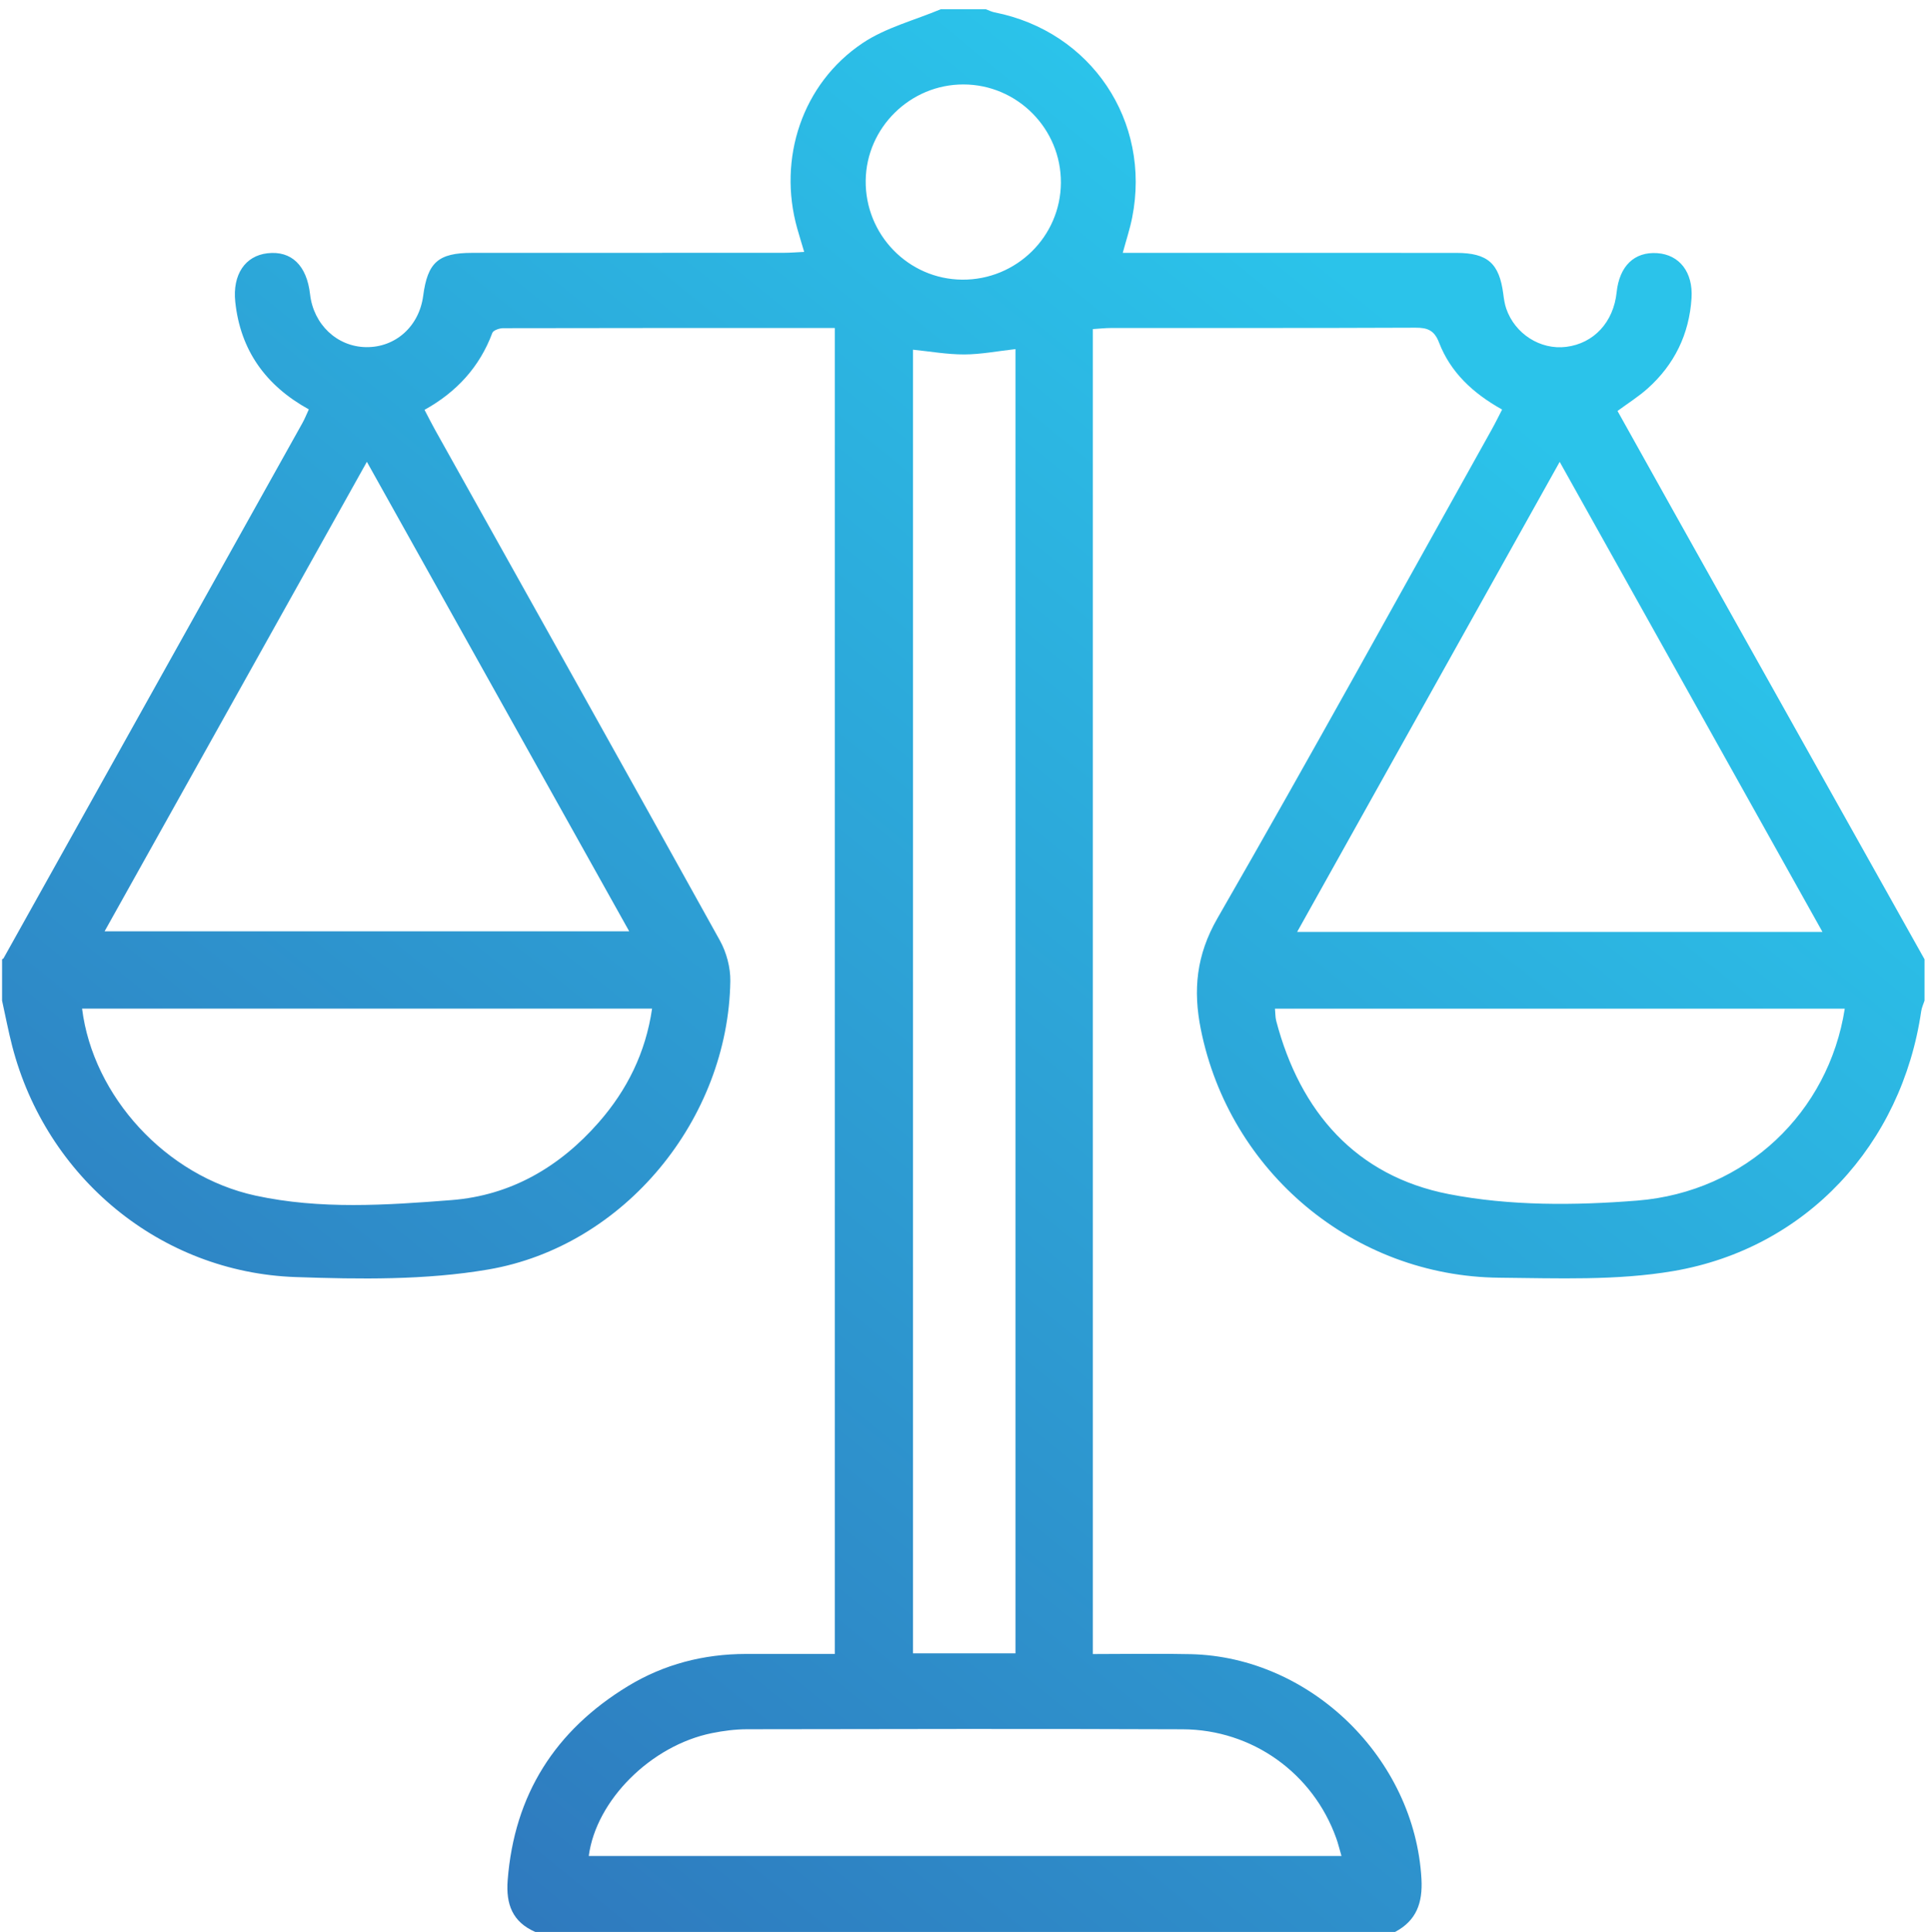 <?xml version="1.0" encoding="UTF-8"?>
<!-- Generator: Adobe Illustrator 17.0.0, SVG Export Plug-In . SVG Version: 6.00 Build 0)  -->
<svg xmlns="http://www.w3.org/2000/svg" xmlns:xlink="http://www.w3.org/1999/xlink" version="1.1" id="Layer_1" x="0px" y="0px" width="413.092px" height="413.241px" viewBox="0 0 413.092 413.241" xml:space="preserve">
<linearGradient id="SVGID_1_" gradientUnits="userSpaceOnUse" x1="48.211" y1="392.336" x2="306.782" y2="73.844">
	<stop offset="0" style="stop-color:#2F75BB"></stop>
	<stop offset="1" style="stop-color:#2BC3EA"></stop>
</linearGradient>
<path fill="url(#SVGID_1_)" d="M298.45,413.241c-61.315,0-122.63,0-183.945,0c-4.885-2.126-6.297-5.928-5.902-11.047  c1.415-18.337,10.189-32.078,25.746-41.535c7.695-4.678,16.2-6.865,25.23-6.877c6.369-0.009,12.739-0.002,19.005-0.002  c0-94.865,0-189.134,0-283.623c-23.859,0-47.399-0.01-70.94,0.043c-0.8,0.002-2.112,0.446-2.321,1.007  c-2.723,7.302-7.669,12.669-14.506,16.456c0.878,1.672,1.527,2.978,2.237,4.25c20.342,36.409,40.731,72.793,60.953,109.269  c1.409,2.542,2.273,5.777,2.229,8.672c-0.45,29.476-22.596,56.706-51.797,61.696c-13.436,2.296-27.464,2.088-41.176,1.618  c-28.968-0.993-53.372-21.305-60.649-49.395c-0.834-3.218-1.452-6.492-2.17-9.739c0-2.945,0-5.891,0-8.836  c0.11-0.077,0.264-0.129,0.323-0.234c21.317-38.155,42.628-76.314,63.929-114.478c0.505-0.905,0.886-1.879,1.37-2.918  c-9.214-5.083-14.631-12.625-15.733-22.977c-0.627-5.894,2.138-9.871,6.883-10.417c5.11-0.588,8.411,2.584,9.111,8.754  c0.734,6.468,5.762,11.227,11.967,11.326c6.302,0.101,11.374-4.447,12.235-10.971c0.946-7.162,3.225-9.188,10.47-9.192  c22.216-0.013,44.432-0.001,66.649-0.013c1.388-0.001,2.776-0.12,4.388-0.194c-0.585-1.969-1.058-3.485-1.488-5.014  c-4.209-14.961,1.067-30.995,13.979-39.645c4.966-3.327,11.117-4.885,16.727-7.249c3.213,0,6.426,0,9.639,0  c0.621,0.228,1.223,0.545,1.864,0.671c20.658,4.066,33.548,23.238,29.444,43.898c-0.486,2.445-1.281,4.829-2.014,7.543  c1.786,0,3.247,0,4.709,0c22.216,0,44.432-0.011,66.648,0.008c6.706,0.006,9.195,2.236,10.048,8.79  c0.137,1.053,0.288,2.129,0.631,3.126c1.861,5.424,7.321,8.877,12.832,8.184c5.917-0.745,10.115-5.285,10.785-11.667  c0.592-5.628,3.791-8.715,8.685-8.378c4.741,0.326,7.692,4.064,7.335,9.641c-0.493,7.691-3.657,14.187-9.402,19.322  c-1.945,1.739-4.19,3.142-6.43,4.796c3.988,7.144,7.884,14.144,11.8,21.133c17.957,32.054,35.918,64.105,53.878,96.157  c0,2.945,0,5.891,0,8.836c-0.242,0.753-0.597,1.49-0.71,2.261c-4.161,28.508-24.564,50.732-53.02,55.586  c-12.137,2.071-24.797,1.535-37.213,1.424c-31.176-0.279-57.744-22.603-63.876-53.141c-1.677-8.353-0.987-15.851,3.555-23.743  c19.944-34.649,39.203-69.693,58.702-104.597c0.752-1.346,1.426-2.736,2.195-4.22c-6.282-3.508-11.037-7.974-13.493-14.331  c-1.022-2.646-2.474-3.187-5.06-3.176c-21.687,0.095-43.375,0.05-65.062,0.064c-1.283,0.001-2.567,0.148-3.945,0.234  c0,94.541,0,188.726,0,283.41c7.125,0,14.047-0.136,20.962,0.024c25.73,0.595,47.929,22.395,49.344,48.104  C304.366,407.004,303.029,410.815,298.45,413.241z M217.237,353.651c0-93.293,0-186.207,0-278.976  c-3.804,0.425-7.371,1.127-10.941,1.139c-3.675,0.012-7.352-0.65-10.988-1.013c0,92.941,0,185.852,0,278.849  C202.704,353.651,209.772,353.651,217.237,353.651z M389.874,199.341c-18.896-33.799-37.416-66.924-56.215-100.549  c-18.933,33.893-37.44,67.024-56.167,100.549C315.286,199.341,352.181,199.341,389.874,199.341z M78.484,98.782  c-18.921,33.866-37.439,67.01-56.113,100.433c37.708,0,74.67,0,112.236,0C115.863,165.672,97.374,132.586,78.484,98.782z   M394.644,215.76c-40.77,0-81.265,0-121.894,0c0.097,1.018,0.064,1.835,0.262,2.591c5.118,19.522,17.118,33.212,36.913,37.069  c13.054,2.544,26.954,2.452,40.304,1.389C373.516,254.955,391.195,237.878,394.644,215.76z M17.561,215.749  c2.334,18.745,17.943,35.833,37.085,39.991c13.854,3.009,27.981,2.052,41.96,0.96c12.69-0.992,23.139-7.093,31.481-16.623  c6.067-6.931,10.038-14.914,11.41-24.328C98.578,215.749,58.082,215.749,17.561,215.749z M286.981,397.001  c-0.443-1.516-0.718-2.676-1.117-3.792c-4.96-13.882-17.914-23.252-32.867-23.312c-31.054-0.125-62.11-0.062-93.165-0.01  c-2.522,0.004-5.081,0.332-7.557,0.835c-13.014,2.644-24.76,14.364-26.322,26.28C179.475,397.001,232.974,397.001,286.981,397.001z   M205.837,59.819c11.576,0.093,21.058-9.216,21.118-20.735c0.061-11.541-9.325-21.004-20.85-21.021  c-11.367-0.017-20.773,9.229-20.91,20.552C185.056,50.199,194.331,59.727,205.837,59.819z"></path>
</svg>
